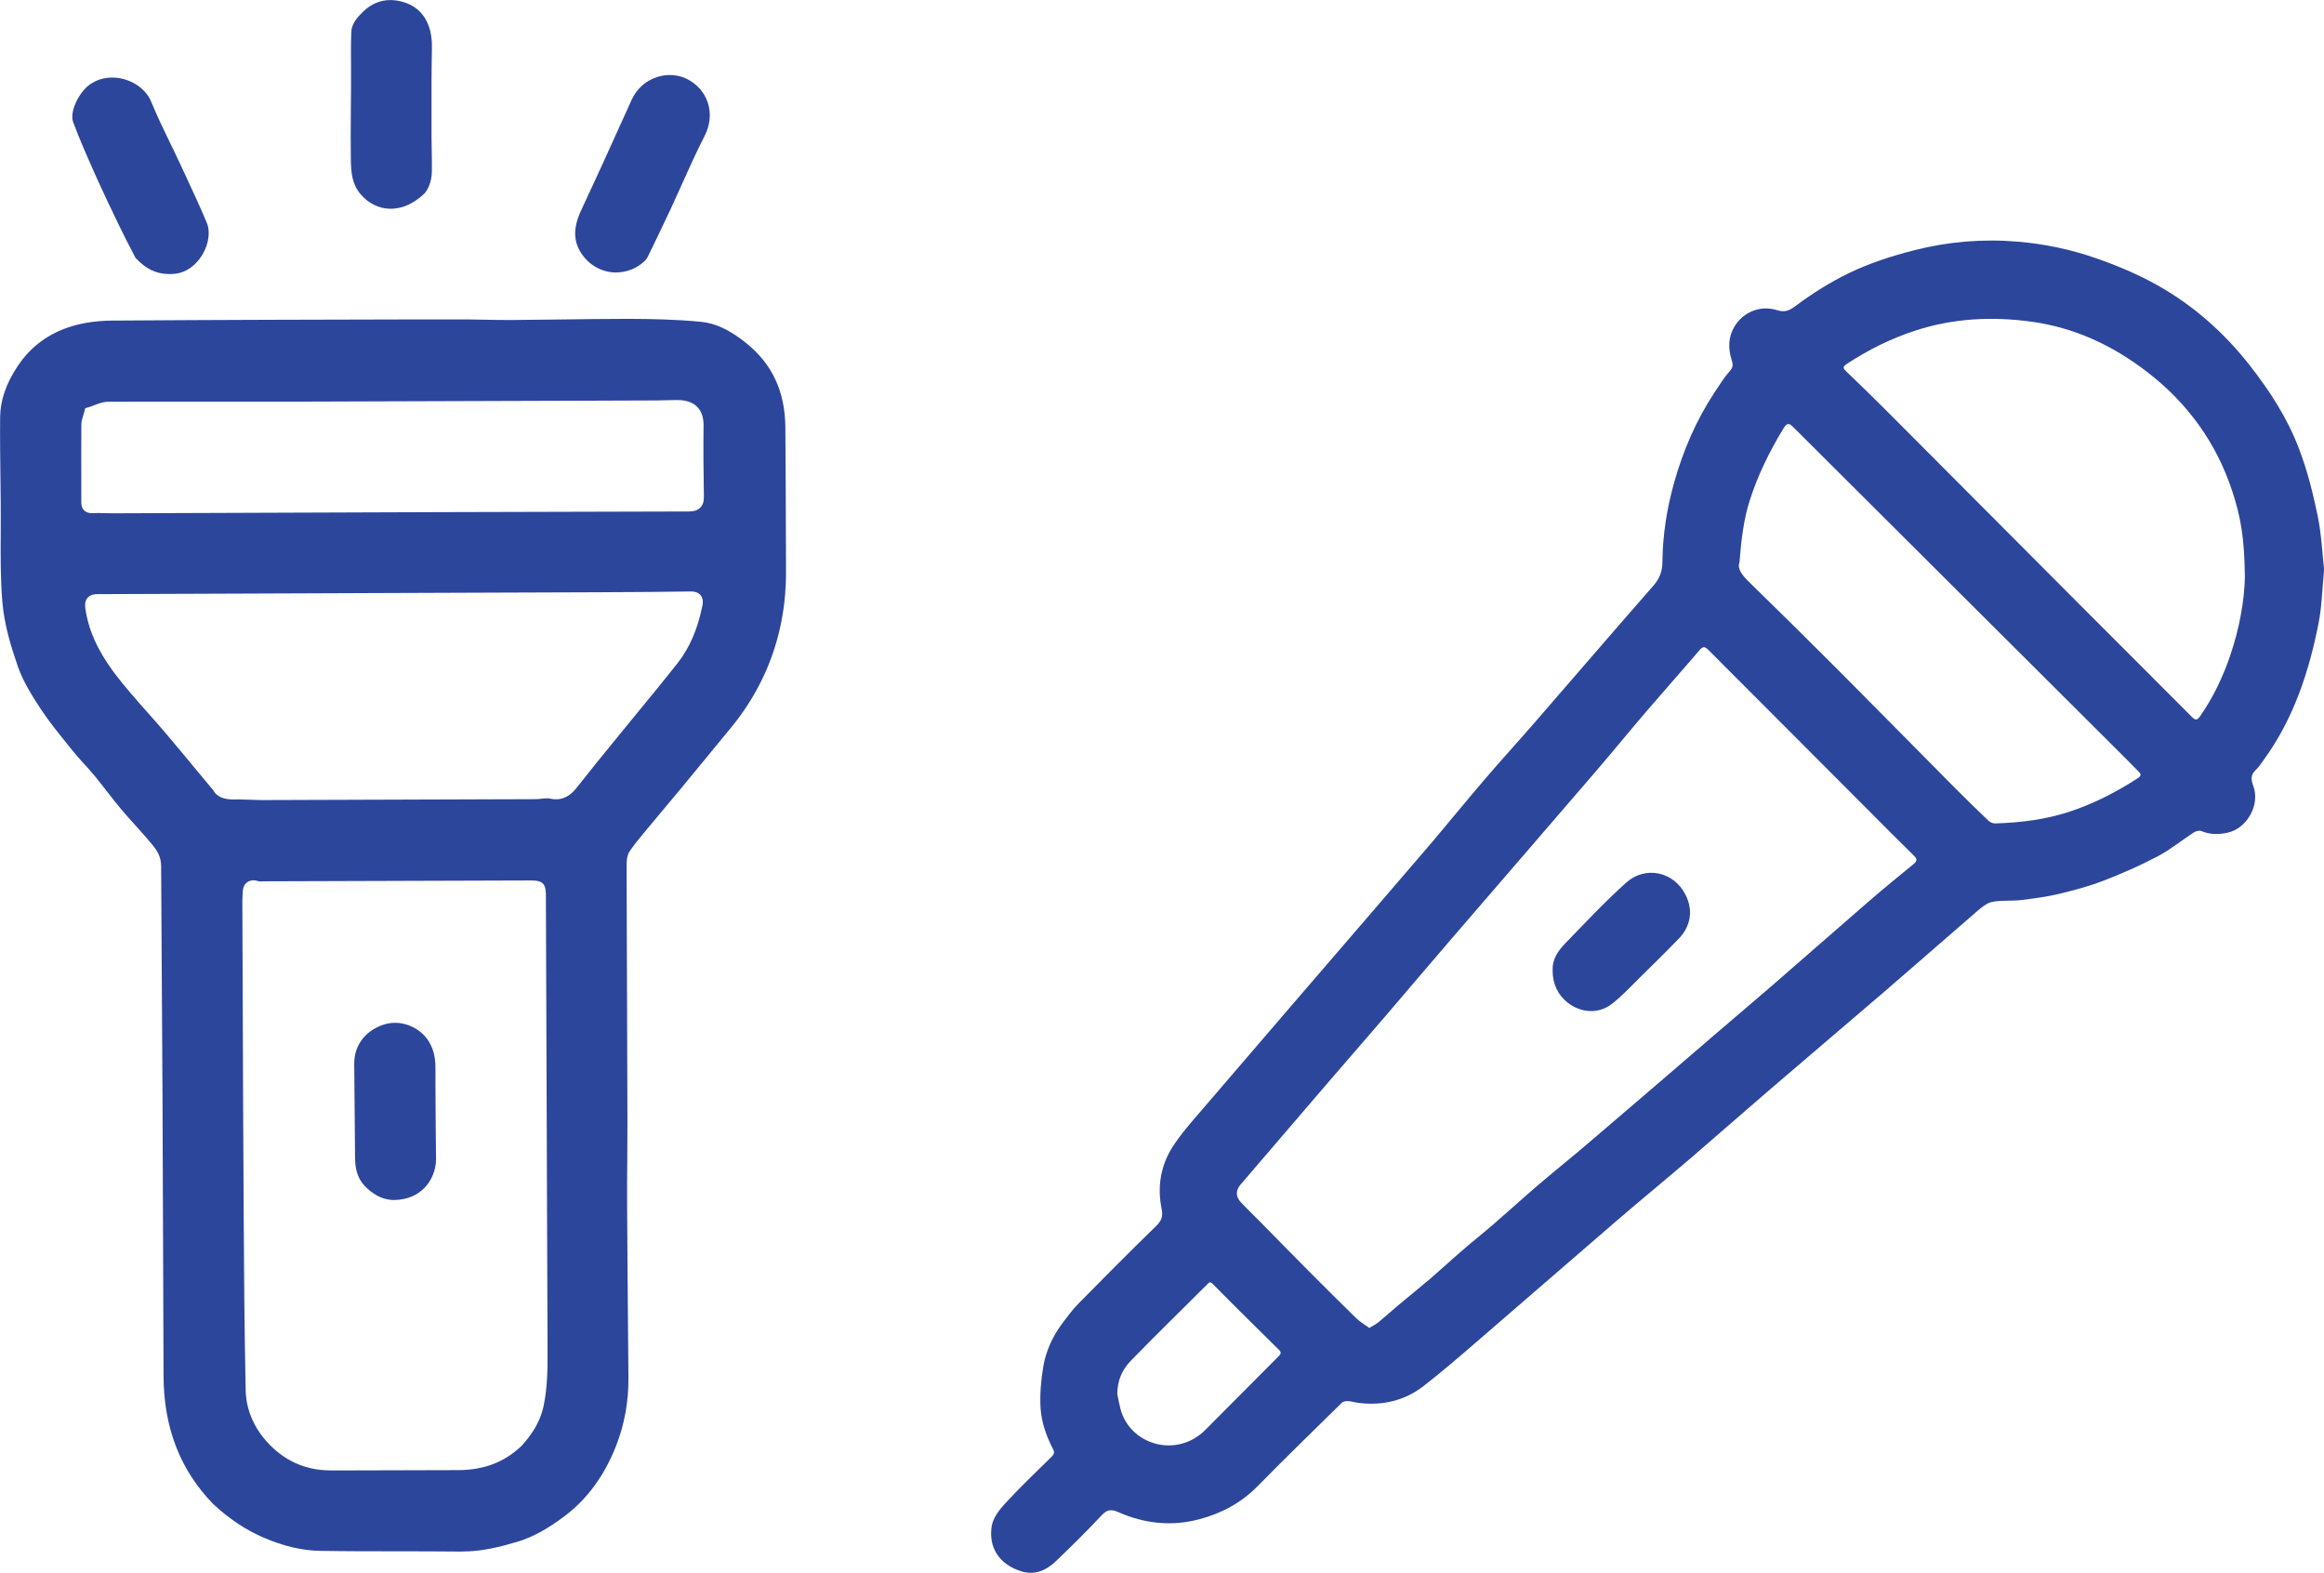 <?xml version="1.0" encoding="UTF-8"?> <svg xmlns="http://www.w3.org/2000/svg" id="Layer_2" data-name="Layer 2" viewBox="0 0 355.39 240.53"><defs><style> .cls-1 { fill: #2c469c; } </style></defs><g id="Layer_1-2" data-name="Layer 1"><g><g><path class="cls-1" d="m70.52,237.25c-3.24-.03-6.48-.04-9.72-.04-3.86,0-7.86,0-11.78-.07-2.82-.04-5.69-.71-8.77-2.05-2.7-1.17-5.21-2.84-7.67-5.13-5.05-5.22-7.54-11.64-7.57-19.58-.03-6.49-.05-12.98-.07-19.47-.02-7.75-.05-15.51-.09-23.26-.02-5.03-.06-10.07-.09-15.1-.05-6.71-.09-13.42-.12-20.13,0-1.45-.7-2.47-1.3-3.2-.84-1.01-1.72-2-2.58-2.95-.75-.84-1.51-1.67-2.23-2.53-.73-.87-1.45-1.79-2.14-2.68-.62-.8-1.25-1.61-1.89-2.39-.52-.63-1.07-1.24-1.63-1.85-.59-.66-1.21-1.33-1.76-2.02l-.82-1.02c-1.39-1.72-2.83-3.5-4.05-5.35-1.33-2.03-2.7-4.2-3.5-6.49-1.01-2.9-2.07-6.33-2.37-9.78-.31-3.54-.28-7.19-.26-10.72,0-1.49.02-2.98,0-4.47-.01-1.17-.03-2.34-.04-3.52-.04-3.19-.08-6.48-.05-9.72.03-2.53.9-5.06,2.67-7.73,2-3.02,4.81-5.08,8.34-6.13,1.83-.55,3.9-.83,6.15-.85,15.77-.11,31.8-.15,47.31-.18h5.17c1.35-.01,2.69.01,4.04.04,1.36.03,2.72.05,4.08.05h.57c2.47-.02,4.95-.05,7.42-.08,3.19-.04,6.49-.09,9.72-.09h1.07c2.93.01,6.79.07,10.66.45,2.22.22,4.41,1.25,6.9,3.26,3.98,3.2,5.93,7.41,5.98,12.87.04,4.62.05,9.24.07,13.86,0,2.71.02,5.42.03,8.12.03,6.03-1.24,11.68-3.78,16.8-1.24,2.51-2.78,4.89-4.57,7.07-2.53,3.09-5.07,6.17-7.61,9.25-.84,1.02-1.7,2.03-2.55,3.05-.86,1.03-1.72,2.05-2.58,3.09l-.44.53c-.8.96-1.63,1.96-2.36,3.02-.45.66-.49,1.52-.49,2.27,0,3.5.02,7,.03,10.51l.04,10.11c.03,6.27.05,12.53.06,18.8,0,1.91-.01,3.83-.03,5.74-.02,2.23-.04,4.45-.02,6.67.03,6.46.09,12.92.14,19.39l.06,7.08c.03,3.63-.61,7.13-1.9,10.42-1.78,4.53-4.43,8.14-7.89,10.73-2.69,2.02-4.92,3.22-7.23,3.91-2.45.73-5.35,1.48-8.37,1.48h-.2Zm-31.78-102.64c-.37,0-1.58.14-1.63,1.89,0,.16-.01.32-.02.48-.01.26-.03.53-.03.79l.05,13c.04,11.92.09,23.83.16,35.75.04,7.85.11,16.99.3,26.06.06,2.81,1.14,5.49,3.12,7.74,2.62,2.98,5.93,4.51,9.82,4.52,1.1,0,2.2,0,3.3,0,2.54,0,5.07-.01,7.61-.02,2.53-.01,5.07-.02,7.6-.02h.89c4.08,0,7.21-1.19,9.88-3.74,1.29-1.45,2.77-3.39,3.33-6.04.64-3,.62-6.02.61-8.93v-.54c-.09-22.82-.17-45.65-.25-68.47,0-1.68-.22-2.45-2.19-2.45l-40.8.13c-.13,0-.27,0-.4.01-.1,0-.21.01-.31.01-.14,0-.19-.01-.2-.02-.31-.11-.58-.16-.84-.16Zm-1.91-12.36c.53,0,1.05.02,1.58.04.55.02,1.11.05,1.66.05,13.96-.04,27.87-.09,41.77-.14.33,0,.67-.03,1-.07.27-.03.54-.06.81-.06.17,0,.31.01.44.04.32.07.64.11.94.11,1.56,0,2.54-.98,3.21-1.84,1.81-2.31,3.71-4.63,5.53-6.87l1.11-1.36c.97-1.2,1.95-2.39,2.93-3.58,1.91-2.32,3.88-4.72,5.78-7.13,1.85-2.35,3.1-5.23,3.82-8.81.06-.28.21-1.03-.27-1.61-.43-.52-1.06-.58-1.5-.58-4.1.06-8.38.1-13.94.12-6.48.03-12.95.05-19.43.07l-13.3.05-15.05.06c-9.67.04-19.33.08-29,.11-.49,0-1.1.07-1.53.56-.43.5-.41,1.14-.34,1.64.75,5.26,3.85,9.31,6.71,12.68.92,1.09,1.87,2.16,2.82,3.23.88.99,1.76,1.98,2.62,2.99,1.68,1.98,3.34,3.98,5.1,6.11l2.33,2.8c.73,1.39,2.53,1.39,3.22,1.39.16,0,.81-.02.97-.02Zm-21.7-43.8c.37,0,.73.01,1.1.02.39.01.77.02,1.16.02l49.5-.18c12.77-.04,25.54-.08,38.31-.1.64,0,1.36-.05,1.89-.59.39-.39.57-.95.55-1.7-.07-3.7-.09-7.35-.05-10.85.03-2.48-1.35-3.86-3.88-3.9h-.3c-.52,0-1.04.02-1.56.03-.47.02-.95.03-1.42.03l-10.96.04c-14.37.05-28.74.1-43.11.14-2.18,0-4.37,0-6.55,0h-11.79c-3.82,0-7.63,0-11.45.02-.79,0-1.49.28-2.18.54-.27.1-.54.21-.82.29l-.54.16-.14.55c-.05.21-.11.4-.17.58-.14.43-.28.88-.28,1.37-.02,2.45-.01,4.91-.01,7.36,0,1.48,0,2.96,0,4.43,0,.31,0,.89.43,1.33.28.28.67.43,1.16.43.07,0,.14,0,.22,0,.29-.02.59-.03.88-.03Z"></path><path class="cls-1" d="m25.83,41.9c-1.93,0-3.51-.76-5.11-2.47l-.54-1.05c-.58-1.11-1.29-2.48-1.95-3.86-1.16-2.39-2.5-5.21-3.76-8.02-1.07-2.41-2.29-5.15-3.29-7.85-.57-1.57.91-4.53,2.49-5.68,1-.73,2.2-1.11,3.49-1.11,2.58,0,5.08,1.54,5.95,3.67.88,2.16,1.91,4.27,2.9,6.32.53,1.1,1.07,2.19,1.58,3.3l.75,1.62c1.12,2.4,2.27,4.87,3.3,7.34.54,1.3.28,3.19-.67,4.8-1.01,1.7-2.54,2.78-4.19,2.95-.32.03-.64.05-.95.05Z"></path><path class="cls-1" d="m94.22,41.67c-1.81,0-3.54-.79-4.74-2.17-1.82-2.1-2-4.38-.59-7.39,2.38-5.08,4.73-10.27,7-15.29l.66-1.47c1.29-2.86,3.89-3.88,5.89-3.88.91,0,1.79.2,2.55.57,1.57.77,2.72,2.07,3.25,3.66.54,1.63.35,3.46-.52,5.15-1.21,2.34-2.29,4.77-3.35,7.12-.56,1.26-1.13,2.52-1.71,3.77-1.3,2.79-2.63,5.54-3.65,7.62-.09.18-.26.38-.36.48-.02.03-.04.05-.06.07-1.21,1.13-2.76,1.75-4.38,1.75Z"></path><path class="cls-1" d="m59.73,31.92c-1.75,0-3.39-.8-4.61-2.25-1.31-1.55-1.44-3.35-1.47-5.38-.04-2.42-.01-4.89,0-7.28.01-1.2.02-2.4.03-3.6,0-.93,0-1.86,0-2.79-.01-1.88-.03-3.82.04-5.72.04-1.27.92-2.27,1.85-3.16,1.21-1.15,2.6-1.73,4.13-1.73.63,0,1.3.1,1.97.3,2.9.85,4.46,3.35,4.38,7.03-.07,3.46-.07,6.97-.06,10.36v3.14c0,.78.01,1.57.03,2.35.02,1.02.04,2.03.02,3.05-.02,1.61-.66,2.91-1.23,3.44-1.57,1.47-3.31,2.24-5.07,2.24Z"></path><path class="cls-1" d="m60.34,183.5c-1.54,0-2.88-.58-4.23-1.82-1.22-1.1-1.79-2.53-1.81-4.51-.04-3.68-.07-7.36-.1-11.04l-.03-3.45c-.02-2.78,1.62-5.01,4.39-5.97.6-.21,1.22-.31,1.86-.31,1.92,0,3.81.96,4.92,2.5.85,1.18,1.25,2.57,1.25,4.36v2.7c.02,3.73.04,7.46.09,11.19.03,2.46-1.47,5.44-4.86,6.17-.51.11-1.01.17-1.48.17Z"></path></g><g><path class="cls-1" d="m355.39,87.27c-.28,2.89-.33,5.47-.82,7.97-1.47,7.49-3.83,14.66-8.38,20.93-.39.53-.74,1.11-1.22,1.55-.84.75-.74,1.54-.39,2.46,1.06,2.83-.91,6.49-3.95,7.15-1.39.31-2.7.29-4.02-.26-.3-.12-.83.02-1.13.22-1.86,1.21-3.59,2.63-5.54,3.66-2.66,1.4-5.43,2.62-8.23,3.7-2.2.85-4.5,1.47-6.79,2.02-1.92.46-3.9.72-5.87.96-1.46.17-2.98,0-4.4.28-.85.17-1.65.86-2.35,1.46-4.7,4.05-9.35,8.15-14.05,12.19-5.85,5.03-11.74,10.01-17.59,15.04-4.02,3.45-8,6.96-12.02,10.41-3.78,3.24-7.63,6.4-11.4,9.64-7.03,6.05-14.01,12.14-21.04,18.19-2.79,2.41-5.58,4.83-8.49,7.09-2.9,2.25-6.29,3.04-9.94,2.59-.55-.07-1.09-.25-1.64-.28-.32-.02-.75.07-.96.28-4.3,4.22-8.63,8.43-12.85,12.73-2.52,2.56-5.51,4.16-8.93,5.06-4.26,1.13-8.4.67-12.4-1.1-1-.44-1.67-.42-2.49.46-2.26,2.42-4.63,4.75-7.02,7.04-1.5,1.44-3.3,2.23-5.41,1.53-3.26-1.08-4.92-3.58-4.42-6.86.19-1.25,1.17-2.52,2.08-3.51,2.27-2.46,4.69-4.77,7.08-7.12.39-.38.49-.66.23-1.16-1.02-1.96-1.77-4.06-1.91-6.24-.13-2.06.05-4.17.38-6.21.4-2.5,1.45-4.8,2.98-6.84.78-1.03,1.55-2.08,2.46-3,3.86-3.92,7.74-7.83,11.68-11.66.87-.84,1.29-1.45,1.01-2.81-.68-3.28-.17-6.55,1.64-9.4,1.27-2,2.87-3.8,4.42-5.6,8.88-10.37,17.8-20.71,26.7-31.05,1.42-1.66,2.85-3.31,4.27-4.97,1.6-1.86,3.21-3.72,4.8-5.6,2.53-3.01,5.02-6.05,7.58-9.04,2.51-2.93,5.11-5.78,7.64-8.69,6.05-6.97,12.06-13.97,18.14-20.91.95-1.09,1.38-2.16,1.39-3.62.04-4.13.68-8.19,1.8-12.18,1.38-4.88,3.35-9.49,6.15-13.73.76-1.15,1.49-2.33,2.4-3.35.56-.62.4-1.11.22-1.71-.53-1.74-.51-3.44.44-5.03,1.27-2.14,3.87-3.37,6.57-2.51,1.21.38,1.91,0,2.82-.68,2.58-1.92,5.28-3.63,8.21-5.04,3.19-1.53,6.52-2.59,9.89-3.45,5.16-1.32,10.45-1.77,15.8-1.32,4.1.34,8.1,1.18,11.96,2.52,3.25,1.13,6.47,2.47,9.46,4.16,5.51,3.1,10.17,7.23,14.1,12.24,3.08,3.92,5.74,8.07,7.51,12.69,1.26,3.3,2.14,6.77,2.86,10.24.6,2.87.72,5.84,1.01,8.45Zm-145.98,115.78c.6-.37,1.03-.57,1.39-.87,1-.82,1.95-1.7,2.95-2.53,1.68-1.41,3.39-2.78,5.06-4.2,1.57-1.35,3.09-2.77,4.66-4.12,1.7-1.47,3.46-2.87,5.16-4.34,2.18-1.89,4.31-3.83,6.5-5.71,2.05-1.76,4.16-3.45,6.23-5.19,1.85-1.56,3.68-3.14,5.52-4.71,2.26-1.93,4.51-3.86,6.76-5.79,3.02-2.59,6.03-5.19,9.05-7.78,2.82-2.42,5.65-4.81,8.46-7.24,4.84-4.2,9.65-8.43,14.49-12.62,2.29-1.98,4.62-3.91,6.97-5.81.64-.52.58-.81.02-1.35-2.16-2.1-4.28-4.25-6.41-6.39-8.31-8.32-16.63-16.65-24.93-24.98-.52-.52-.83-.67-1.38-.02-2.65,3.1-5.37,6.15-8.03,9.25-2.62,3.06-5.17,6.19-7.8,9.25-7.31,8.51-14.66,16.99-21.98,25.49-3.42,3.97-6.8,7.97-10.21,11.95-3.01,3.5-6.04,6.98-9.05,10.48-4.38,5.1-8.75,10.2-13.13,15.31-.75.87-.77,1.82,0,2.66,1.04,1.11,2.13,2.16,3.2,3.24,2.32,2.36,4.64,4.73,6.97,7.07,2.5,2.51,4.99,5.01,7.53,7.48.58.57,1.32.98,2,1.49Zm133.88-114.94c-.07-5.81-.62-9.04-1.95-13.07-2.46-7.43-6.88-13.49-13.09-18.24-5.22-4-11.03-6.71-17.58-7.61-6.03-.83-12.01-.53-17.84,1.38-3.66,1.2-7.08,2.9-10.31,5.01-.78.51-.74.69-.14,1.26,1.97,1.87,3.9,3.78,5.83,5.69,2.98,2.97,5.93,5.95,8.9,8.93,7.32,7.35,14.64,14.7,21.97,22.04,5.37,5.38,10.75,10.74,16.11,16.13.59.6.87.44,1.28-.15,1.99-2.87,3.47-5.98,4.59-9.28,1.41-4.15,2.17-8.42,2.24-12.09Zm-77.3-2.09c-.36,1.02.52,2.05,1.61,3.1,4.58,4.46,9.13,8.96,13.65,13.49,5.94,5.96,11.83,11.96,17.76,17.93,1.68,1.69,3.38,3.35,5.11,4.99.25.24.69.39,1.04.38,3.79-.12,7.52-.57,11.17-1.75,3.76-1.21,7.21-3,10.52-5.12.58-.37.65-.63.16-1.1-.62-.6-1.21-1.23-1.82-1.84-16.98-16.93-33.96-33.85-50.95-50.78-.69-.69-.99-.67-1.57.29-2.07,3.43-3.84,6.99-5.07,10.83-.94,2.93-1.31,5.92-1.6,9.57Zm-95.13,127.16c.16.76.29,1.52.49,2.27,1.45,5.49,8.59,7.62,13.01,3.16,3.72-3.75,7.43-7.49,11.17-11.23.35-.35.45-.59.06-.97-3.38-3.33-6.76-6.66-10.09-10.04-.5-.51-.62-.24-.93.06-3.89,3.88-7.83,7.73-11.66,11.66-1.33,1.36-2.06,3.08-2.05,5.09Z"></path><path class="cls-1" d="m237.44,148.38c-.09-1.73.85-3.03,1.95-4.16,3.04-3.14,6.04-6.34,9.28-9.25,2.88-2.59,7.23-1.77,9.07,1.82,1.45,2.82.4,5.25-.9,6.61-1.94,2.02-3.95,3.99-5.95,5.96-1.44,1.41-2.81,2.91-4.39,4.14-2,1.57-4.67,1.41-6.7-.13-1.56-1.19-2.38-2.92-2.37-4.98Z"></path></g></g></g></svg> 